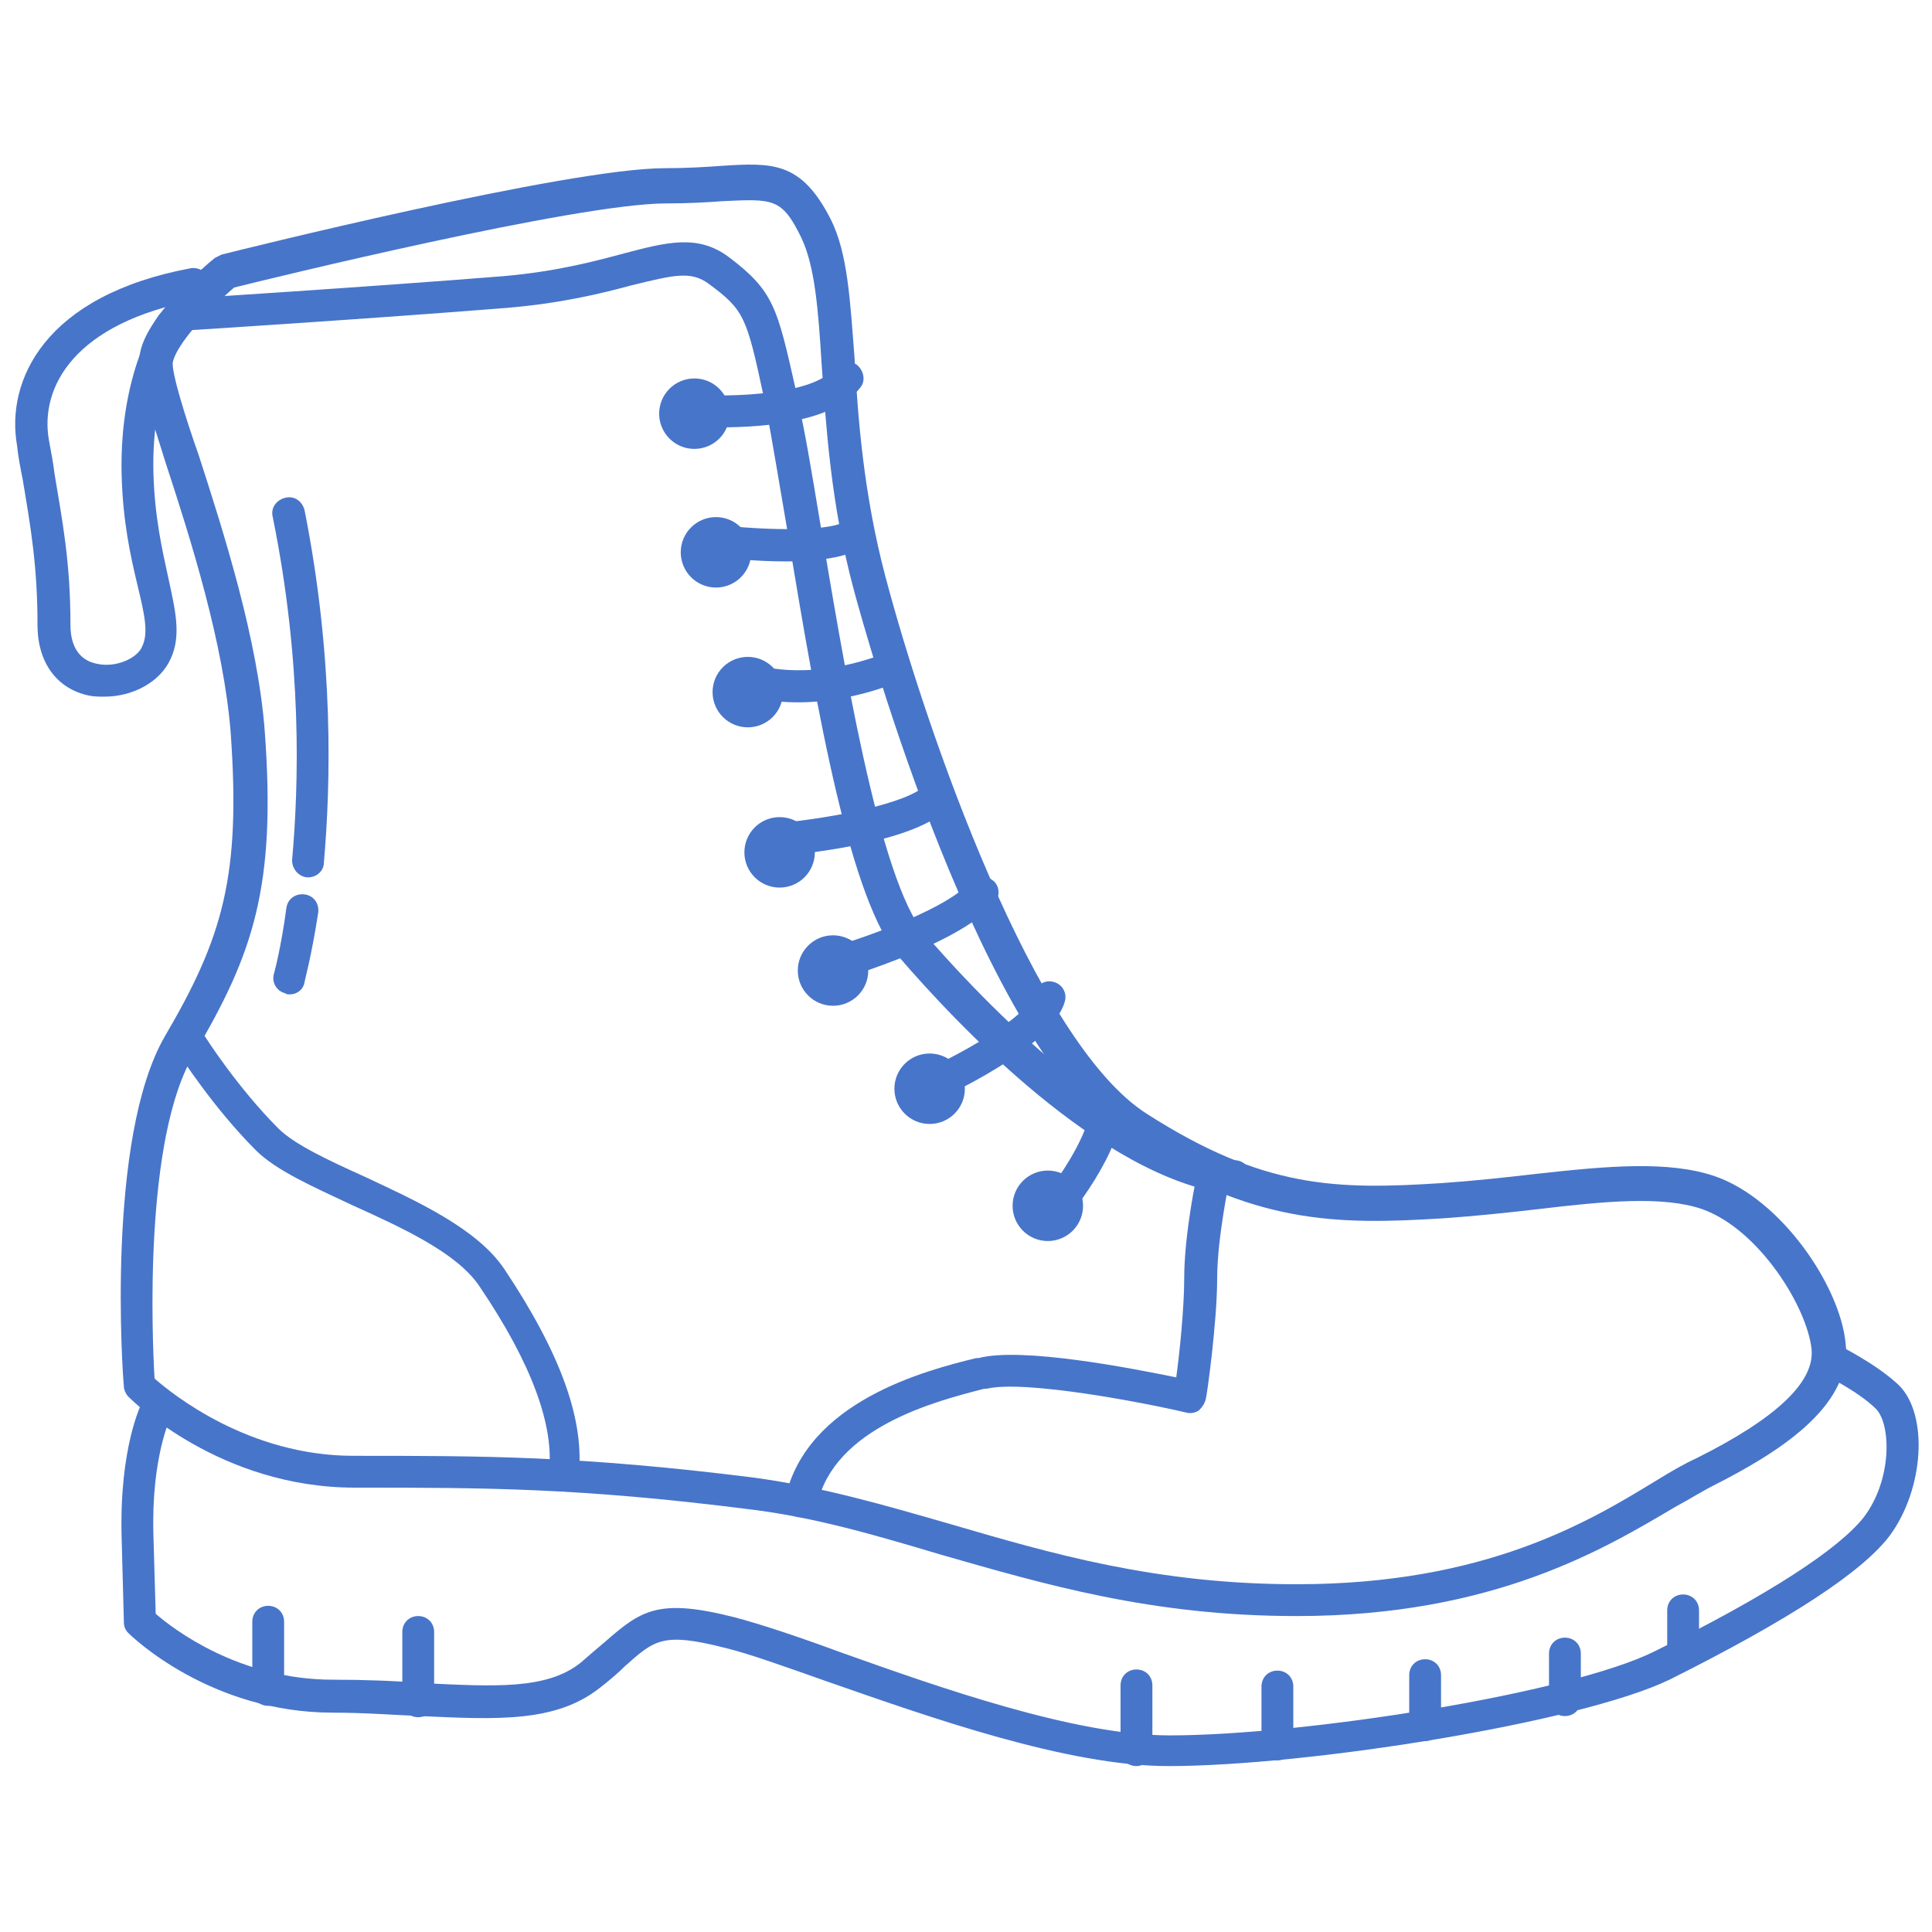 <?xml version="1.0" encoding="utf-8"?>
<!-- Generator: Adobe Illustrator 25.2.1, SVG Export Plug-In . SVG Version: 6.00 Build 0)  -->
<svg version="1.1" id="Layer_1" xmlns="http://www.w3.org/2000/svg" xmlns:xlink="http://www.w3.org/1999/xlink" x="0px" y="0px"
	 viewBox="0 0 170 170" style="enable-background:new 0 0 170 170;" xml:space="preserve">
<style type="text/css">
	.st0{fill:#4775CA;}
</style>
<g>
	<g>
		<path class="st0" d="M114.1,142.2c-12.8,0-22.2-2.8-31.3-5.4c-5.7-1.7-11.1-3.3-16.9-4c-15-1.9-23.3-1.9-34.7-1.9
			c-11.8,0-19.5-7.6-19.9-8c-0.2-0.2-0.4-0.6-0.4-0.9c-0.1-0.9-1.6-21.8,3.6-30.8c5.1-8.7,6.7-14.1,5.8-26.7
			c-0.6-7.8-3.5-17-5.7-23.7c-1.7-5.4-2.6-8.1-2.3-9.6c0.5-3.3,5.6-7.7,6.6-8.5c0.2-0.1,0.4-0.2,0.6-0.3c1.2-0.3,30.4-7.6,39-7.6
			c1.9,0,3.5-0.1,4.9-0.2c4.6-0.3,7.1-0.4,9.7,4.7c1.5,3,1.7,7.1,2.1,12.3c0.3,5.3,0.8,11.9,2.7,19.1c3.6,13.6,13.1,41,23,47.3
			c10.3,6.6,16.7,6.7,26,6.1c2.9-0.2,5.6-0.5,8.2-0.8c6.3-0.7,11.7-1.2,15.8,0.2c5.8,2,11,9.6,11.5,14.7c0.6,5.7-6.3,9.8-11.6,12.5
			c-1,0.5-2.1,1.2-3.4,1.9C141.3,136.2,131.5,142.2,114.1,142.2z M13.6,121.3c1.6,1.4,8.3,6.8,17.5,6.8c11.5,0,19.9,0,35.1,1.9
			c6,0.8,11.5,2.4,17.4,4.1c8.9,2.6,18.1,5.3,30.5,5.3c16.6,0,25.7-5.5,31.6-9.1c1.3-0.8,2.5-1.5,3.6-2c7-3.5,10.4-6.7,10.1-9.6
			c-0.4-3.7-4.6-10.5-9.6-12.3c-3.5-1.2-8.6-0.7-14.5,0c-2.6,0.3-5.4,0.6-8.3,0.8c-9.6,0.6-16.7,0.5-27.7-6.5
			c-13-8.3-23.1-44.8-24.2-48.9c-2-7.5-2.4-14.2-2.8-19.7c-0.3-4.9-0.6-8.7-1.8-11.2c-1.7-3.5-2.5-3.4-6.9-3.2c-1.3,0.1-3,0.2-5,0.2
			c-7.8,0-34.8,6.6-38,7.4c-2.2,1.9-5.1,5-5.4,6.6c-0.1,0.9,1.1,4.8,2.3,8.2c2.2,6.8,5.2,16.2,5.8,24.3c1,13.6-1,19.5-6.2,28.3
			C12.6,100.1,13.4,117.9,13.6,121.3z"/>
	</g>
	<g>
		<path class="st0" d="M108.5,105.1c-0.1,0-0.1,0-0.2,0C96.9,103.7,84.1,90,79.1,84.2c-4.2-4.9-7.1-20.7-9.9-38
			c-0.7-4.1-1.3-7.7-1.7-9.8l-0.3-1.5c-1.5-7-1.7-7.6-4.8-9.9c-1.6-1.2-3.1-0.8-6.8,0.1c-2.6,0.7-6.2,1.6-11.1,2
			c-11.2,0.9-28.3,2-28.5,2c-0.8,0-1.5-0.5-1.5-1.3c0-0.8,0.5-1.5,1.3-1.5c0.2,0,17.3-1.1,28.5-2c4.6-0.4,8-1.3,10.6-2
			c3.8-1,6.5-1.7,9.2,0.3c4,3,4.3,4.5,5.9,11.6l0.3,1.5c0.5,2.1,1.1,5.7,1.8,9.9c2,11.9,5.2,31.9,9.3,36.6
			c3.7,4.3,16.7,18.6,27.4,19.9c0.8,0.1,1.3,0.8,1.2,1.6C109.8,104.6,109.2,105.1,108.5,105.1z"/>
	</g>
	<g>
		<path class="st0" d="M70.5,133.5c-0.1,0-0.2,0-0.3,0c-0.8-0.2-1.2-0.9-1.1-1.7c1.9-8.5,12.3-11.2,16.8-12.3l0.2,0
			c3.8-1,13.5,0.9,17.4,1.7c0.3-2.2,0.7-6.1,0.7-8.7c0-3.9,1.1-9.2,1.2-9.4c0.2-0.8,0.9-1.3,1.7-1.1c0.8,0.2,1.2,0.9,1.1,1.7
			c0,0.1-1.1,5.2-1.1,8.8c0,3.8-0.9,10.3-1,10.6c-0.1,0.4-0.3,0.7-0.6,1c-0.3,0.2-0.7,0.3-1.1,0.2c-3.8-0.9-14.3-2.9-17.6-2.1
			l-0.2,0c-4.3,1.1-13.2,3.4-14.7,10.2C71.8,133.1,71.2,133.5,70.5,133.5z"/>
	</g>
	<g>
		<path class="st0" d="M49.7,131.2c-0.1,0-0.1,0-0.2,0c-0.8-0.1-1.3-0.8-1.2-1.6c0.5-4.1-1.5-9.6-6.1-16.4c-2-3-6.9-5.2-11.3-7.2
			c-3.4-1.6-6.6-3-8.4-4.8c-3.8-3.8-6.7-8.4-6.8-8.5c-0.4-0.7-0.2-1.5,0.5-1.9c0.7-0.4,1.5-0.2,1.9,0.5c0,0,2.8,4.4,6.4,8
			c1.4,1.4,4.4,2.8,7.5,4.2c4.7,2.2,10,4.6,12.4,8.2c5,7.5,7.1,13.4,6.5,18.3C51,130.7,50.4,131.2,49.7,131.2z"/>
	</g>
	<g>
		<path class="st0" d="M27.1,77.2c0,0-0.1,0-0.1,0c-0.8-0.1-1.3-0.8-1.3-1.5c0.6-6.7,0.9-17.4-1.7-30.2c-0.2-0.8,0.3-1.5,1.1-1.7
			c0.8-0.2,1.5,0.3,1.7,1.1c2.6,13.1,2.3,24.1,1.7,31C28.5,76.6,27.9,77.2,27.1,77.2z"/>
	</g>
	<g>
		<path class="st0" d="M25.5,87.5c-0.1,0-0.3,0-0.4-0.1c-0.8-0.2-1.2-1-1-1.7c0,0,0.6-2.1,1.1-5.8c0.1-0.8,0.8-1.3,1.6-1.2
			c0.8,0.1,1.3,0.8,1.2,1.6c-0.6,3.9-1.2,6-1.2,6.1C26.7,87.1,26.1,87.5,25.5,87.5z"/>
	</g>
	<g>
		<path class="st0" d="M9.2,61.3c-0.5,0-0.9,0-1.4-0.1C5,60.6,3.3,58.3,3.3,55c0-5.2-0.6-8.6-1.3-12.8c-0.2-1-0.4-2-0.5-3
			C0.5,33.5,3.9,26,16.8,23.6c0.8-0.1,1.5,0.4,1.6,1.1c0.1,0.8-0.4,1.5-1.1,1.7c-10.8,2-13.8,7.7-13,12.3c0.2,1.1,0.4,2.1,0.5,3
			c0.7,4.2,1.4,7.8,1.4,13.3c0,1.9,0.8,3.1,2.3,3.4c1.7,0.4,3.6-0.5,4-1.5c0.6-1.2,0.2-2.9-0.4-5.4c-0.6-2.5-1.3-5.6-1.4-9.8
			c-0.2-9,3.2-13.8,3.3-14c0.5-0.6,1.3-0.8,2-0.3c0.6,0.5,0.8,1.3,0.3,2c0,0.1-3,4.3-2.8,12.2c0.1,3.9,0.8,6.9,1.3,9.2
			c0.6,2.8,1.2,5.1,0.2,7.2C14.1,60,11.7,61.3,9.2,61.3z"/>
	</g>
	<g>
		<path class="st0" d="M92.4,108.3c-0.3,0-0.6-0.1-0.9-0.3c-0.6-0.5-0.7-1.4-0.2-2c1.9-2.2,4.7-6.5,4.6-8.6c0-0.8,0.5-1.5,1.3-1.5
			c0.8,0,1.5,0.5,1.5,1.3c0.2,4-4.7,10-5.3,10.6C93.2,108.1,92.8,108.3,92.4,108.3z"/>
	</g>
	<g>
		<path class="st0" d="M80.8,97.5c-0.5,0-1.1-0.3-1.3-0.9c-0.3-0.7,0-1.5,0.7-1.9c4-1.7,10.3-5.2,10.8-7.3c0.2-0.8,1-1.2,1.7-1
			c0.8,0.2,1.2,1,1,1.7c-1.1,4.1-10.5,8.4-12.4,9.2C81.2,97.5,81,97.5,80.8,97.5z"/>
	</g>
	<g>
		<path class="st0" d="M71.7,86.6c-0.6,0-1.2-0.4-1.4-1c-0.2-0.8,0.2-1.5,1-1.7c3.1-0.8,11.7-3.6,14.1-6.3c0.5-0.6,1.4-0.6,2-0.1
			c0.6,0.5,0.6,1.4,0.1,2c-3.4,3.8-14.2,6.9-15.4,7.2C71.9,86.5,71.8,86.6,71.7,86.6z"/>
	</g>
	<g>
		<path class="st0" d="M68.8,75.2c-0.7,0-1.3-0.6-1.4-1.3c-0.1-0.8,0.5-1.5,1.3-1.5c4.4-0.4,11.2-1.7,12.7-3.3
			c0.5-0.6,1.4-0.7,2-0.1c0.6,0.5,0.7,1.4,0.1,2c-2.7,3.1-12.6,4.1-14.6,4.3C68.9,75.2,68.9,75.2,68.8,75.2z"/>
	</g>
	<g>
		<path class="st0" d="M70.2,61.8c-2.6,0-4.1-0.5-4.2-0.5c-0.7-0.2-1.1-1-0.9-1.8c0.2-0.7,1-1.1,1.8-0.9c0.1,0,4.6,1.4,11.2-1.2
			c0.7-0.3,1.5,0.1,1.8,0.8c0.3,0.7-0.1,1.5-0.8,1.8C75.5,61.4,72.5,61.8,70.2,61.8z"/>
	</g>
	<g>
		<path class="st0" d="M69.1,49.4c-2.7,0-5.4-0.3-7.1-0.5c-0.8-0.1-1.3-0.8-1.2-1.6c0.1-0.8,0.8-1.3,1.6-1.2
			c5.6,0.7,11.2,0.6,12-0.3c0.5-0.6,1.4-0.6,2-0.1c0.6,0.5,0.6,1.4,0.1,2C75.2,49,72.2,49.4,69.1,49.4z"/>
	</g>
	<g>
		<path class="st0" d="M63.5,37.6c-1.6,0-2.8-0.1-3.2-0.1c-0.8-0.1-1.4-0.7-1.3-1.5s0.7-1.3,1.5-1.3c4.1,0.3,11.2,0,12.9-2.3
			c0.5-0.6,1.4-0.7,2-0.3c0.6,0.5,0.8,1.4,0.3,2C73.4,37.1,67.3,37.6,63.5,37.6z"/>
	</g>
	<g>
		<path class="st0" d="M102.8,155.4c-8.9,0-21-4.3-29.9-7.4c-3.7-1.3-7-2.5-9.1-3c-5.5-1.4-6.2-0.7-8.8,1.6
			c-0.6,0.6-1.3,1.2-2.2,1.9c-3.9,3.1-9.1,2.8-15.8,2.5c-2.4-0.1-4.9-0.3-7.7-0.3c-10.8,0-17.7-6.7-18-7c-0.3-0.3-0.4-0.6-0.4-1
			l-0.2-7.5c-0.2-7.8,1.7-11.6,1.8-11.8c0.4-0.7,1.2-1,1.9-0.6c0.7,0.4,1,1.2,0.6,1.9c0,0.1-1.7,3.5-1.5,10.4l0.2,6.9
			c1.5,1.3,7.3,5.8,15.6,5.8c2.8,0,5.5,0.1,7.9,0.3c6.3,0.3,10.9,0.6,13.9-1.8c0.8-0.7,1.5-1.3,2.1-1.8c3.2-2.8,4.7-3.9,11.4-2.2
			c2.3,0.6,5.6,1.7,9.4,3.1c8.7,3.1,20.6,7.3,28.9,7.3c11.9,0,35.3-3.7,42.7-7.4c10.1-5,16.2-9,18.4-11.8c2.5-3.3,2.4-8.1,1.1-9.5
			c-1.7-1.7-4.8-3.1-4.8-3.2c-0.7-0.3-1-1.2-0.7-1.9c0.3-0.7,1.2-1,1.9-0.7c0.1,0.1,3.5,1.7,5.6,3.7c2.6,2.6,2.2,9.1-0.8,13.2
			c-2.4,3.2-8.8,7.4-19.4,12.7C139,151.6,115,155.4,102.8,155.4z"/>
	</g>
	<g>
		<path class="st0" d="M100,155.4c-0.8,0-1.4-0.6-1.4-1.4v-5.7c0-0.8,0.6-1.4,1.4-1.4s1.4,0.6,1.4,1.4v5.7
			C101.4,154.8,100.7,155.4,100,155.4z"/>
	</g>
	<g>
		<path class="st0" d="M112.4,154.9c-0.8,0-1.4-0.6-1.4-1.4v-5.1c0-0.8,0.6-1.4,1.4-1.4s1.4,0.6,1.4,1.4v5.1
			C113.9,154.2,113.2,154.9,112.4,154.9z"/>
	</g>
	<g>
		<path class="st0" d="M125.4,153.2c-0.8,0-1.4-0.6-1.4-1.4v-4.4c0-0.8,0.6-1.4,1.4-1.4s1.4,0.6,1.4,1.4v4.4
			C126.8,152.5,126.2,153.2,125.4,153.2z"/>
	</g>
	<g>
		<path class="st0" d="M137.7,151c-0.8,0-1.4-0.6-1.4-1.4v-4.1c0-0.8,0.6-1.4,1.4-1.4c0.8,0,1.4,0.6,1.4,1.4v4.1
			C139.1,150.4,138.5,151,137.7,151z"/>
	</g>
	<g>
		<path class="st0" d="M148.1,146.9c-0.8,0-1.4-0.6-1.4-1.4v-3.8c0-0.8,0.6-1.4,1.4-1.4s1.4,0.6,1.4,1.4v3.8
			C149.5,146.3,148.8,146.9,148.1,146.9z"/>
	</g>
	<g>
		<path class="st0" d="M36.8,151.1c-0.8,0-1.4-0.6-1.4-1.4v-6.1c0-0.8,0.6-1.4,1.4-1.4c0.8,0,1.4,0.6,1.4,1.4v6.1
			C38.2,150.5,37.6,151.1,36.8,151.1z"/>
	</g>
	<g>
		<path class="st0" d="M23.6,150.1c-0.8,0-1.4-0.6-1.4-1.4v-6c0-0.8,0.6-1.4,1.4-1.4s1.4,0.6,1.4,1.4v6
			C25,149.4,24.4,150.1,23.6,150.1z"/>
	</g>
	<circle class="st0" cx="92.2" cy="106.1" r="3.1"/>
	<circle class="st0" cx="81.8" cy="95.8" r="3.1"/>
	<circle class="st0" cx="73.3" cy="85.4" r="3.1"/>
	<circle class="st0" cx="68.6" cy="75" r="3.1"/>
	<circle class="st0" cx="65.8" cy="60.9" r="3.1"/>
	<circle class="st0" cx="63" cy="48.6" r="3.1"/>
	<circle class="st0" cx="61.1" cy="36.4" r="3.1"/>
</g>
</svg>
